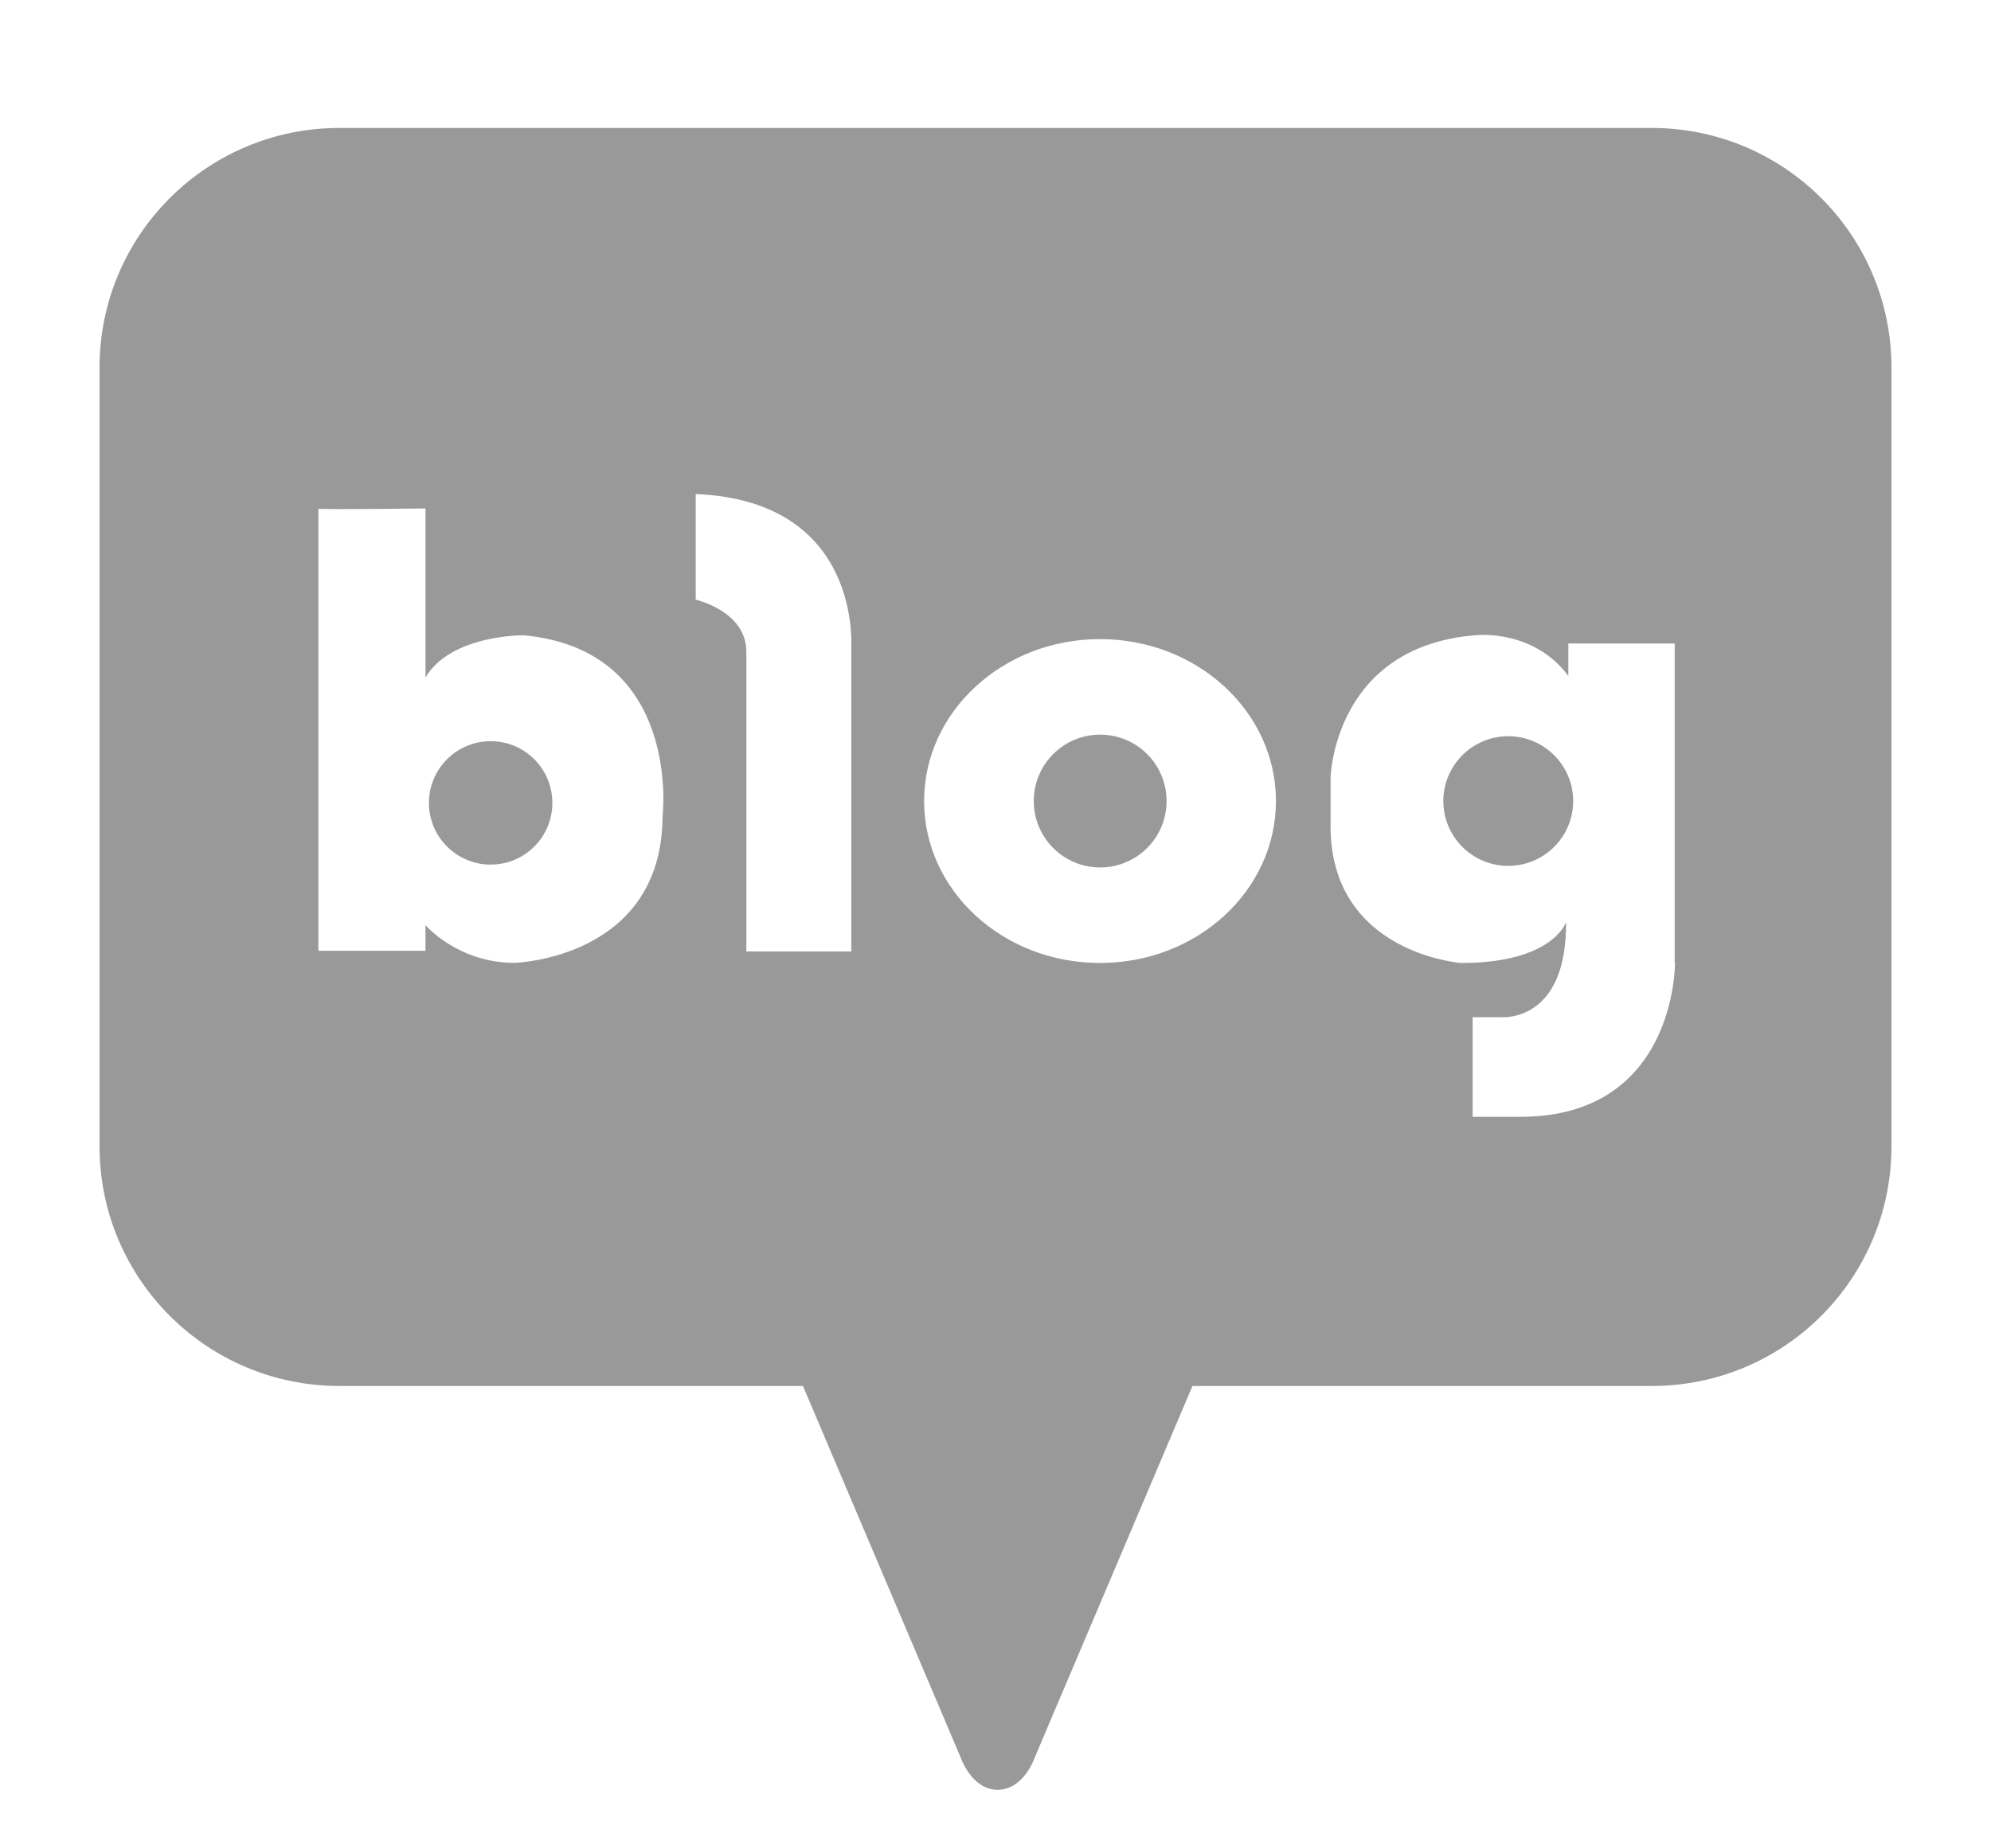 <svg width="14" height="13" viewBox="0 0 14 13" fill="none" xmlns="http://www.w3.org/2000/svg">
<path d="M3.45 5.213C3.211 5.213 3.016 5.407 3.016 5.647C3.016 5.887 3.211 6.081 3.45 6.081C3.69 6.081 3.884 5.887 3.884 5.647C3.884 5.407 3.69 5.213 3.45 5.213Z" fill="#999999"/>
<path d="M7.736 6.101C7.994 6.101 8.203 5.892 8.203 5.634C8.203 5.376 7.994 5.167 7.736 5.167C7.478 5.167 7.269 5.376 7.269 5.634C7.269 5.892 7.478 6.101 7.736 6.101Z" fill="#999999"/>
<path d="M11.616 0.9H2.386C1.455 0.9 0.7 1.654 0.7 2.585V8.063C0.7 8.994 1.455 9.748 2.386 9.748H5.646L6.755 12.361C6.755 12.361 6.831 12.588 7.015 12.588C7.2 12.588 7.276 12.361 7.276 12.361L8.385 9.748H11.615C12.546 9.748 13.3 8.994 13.3 8.063V2.585C13.3 1.654 12.546 0.9 11.615 0.9H11.616ZM4.659 5.742C4.654 6.744 3.618 6.772 3.618 6.772C3.218 6.772 2.992 6.507 2.992 6.507V6.687H2.239V3.578C2.239 3.578 2.235 3.577 2.239 3.576V3.578C2.285 3.585 2.992 3.576 2.992 3.576V4.765C3.17 4.463 3.682 4.468 3.682 4.468C4.798 4.572 4.659 5.742 4.659 5.742ZM5.986 4.563V6.692H5.248V4.584C5.248 4.297 4.892 4.218 4.892 4.218V3.475C6.07 3.522 5.985 4.563 5.985 4.563H5.986ZM7.735 6.773C7.052 6.773 6.498 6.264 6.498 5.634C6.498 5.005 7.052 4.495 7.735 4.495C8.418 4.495 8.972 5.005 8.972 5.634C8.972 6.264 8.418 6.773 7.735 6.773ZM11.778 6.773C11.778 6.773 11.788 7.855 10.69 7.855H10.355V7.154H10.556C10.556 7.154 11.018 7.197 11.012 6.485C11.012 6.485 10.922 6.773 10.274 6.773C10.274 6.773 9.356 6.706 9.356 5.81V5.47C9.356 5.47 9.377 4.541 10.386 4.467C10.386 4.467 10.784 4.425 11.028 4.754V4.526H11.776V6.773L11.778 6.773Z" fill="#999999"/>
<path d="M10.605 6.09C10.857 6.09 11.062 5.886 11.062 5.634C11.062 5.382 10.857 5.178 10.605 5.178C10.354 5.178 10.149 5.382 10.149 5.634C10.149 5.886 10.354 6.09 10.605 6.09Z" fill="#999999"/>
</svg>
